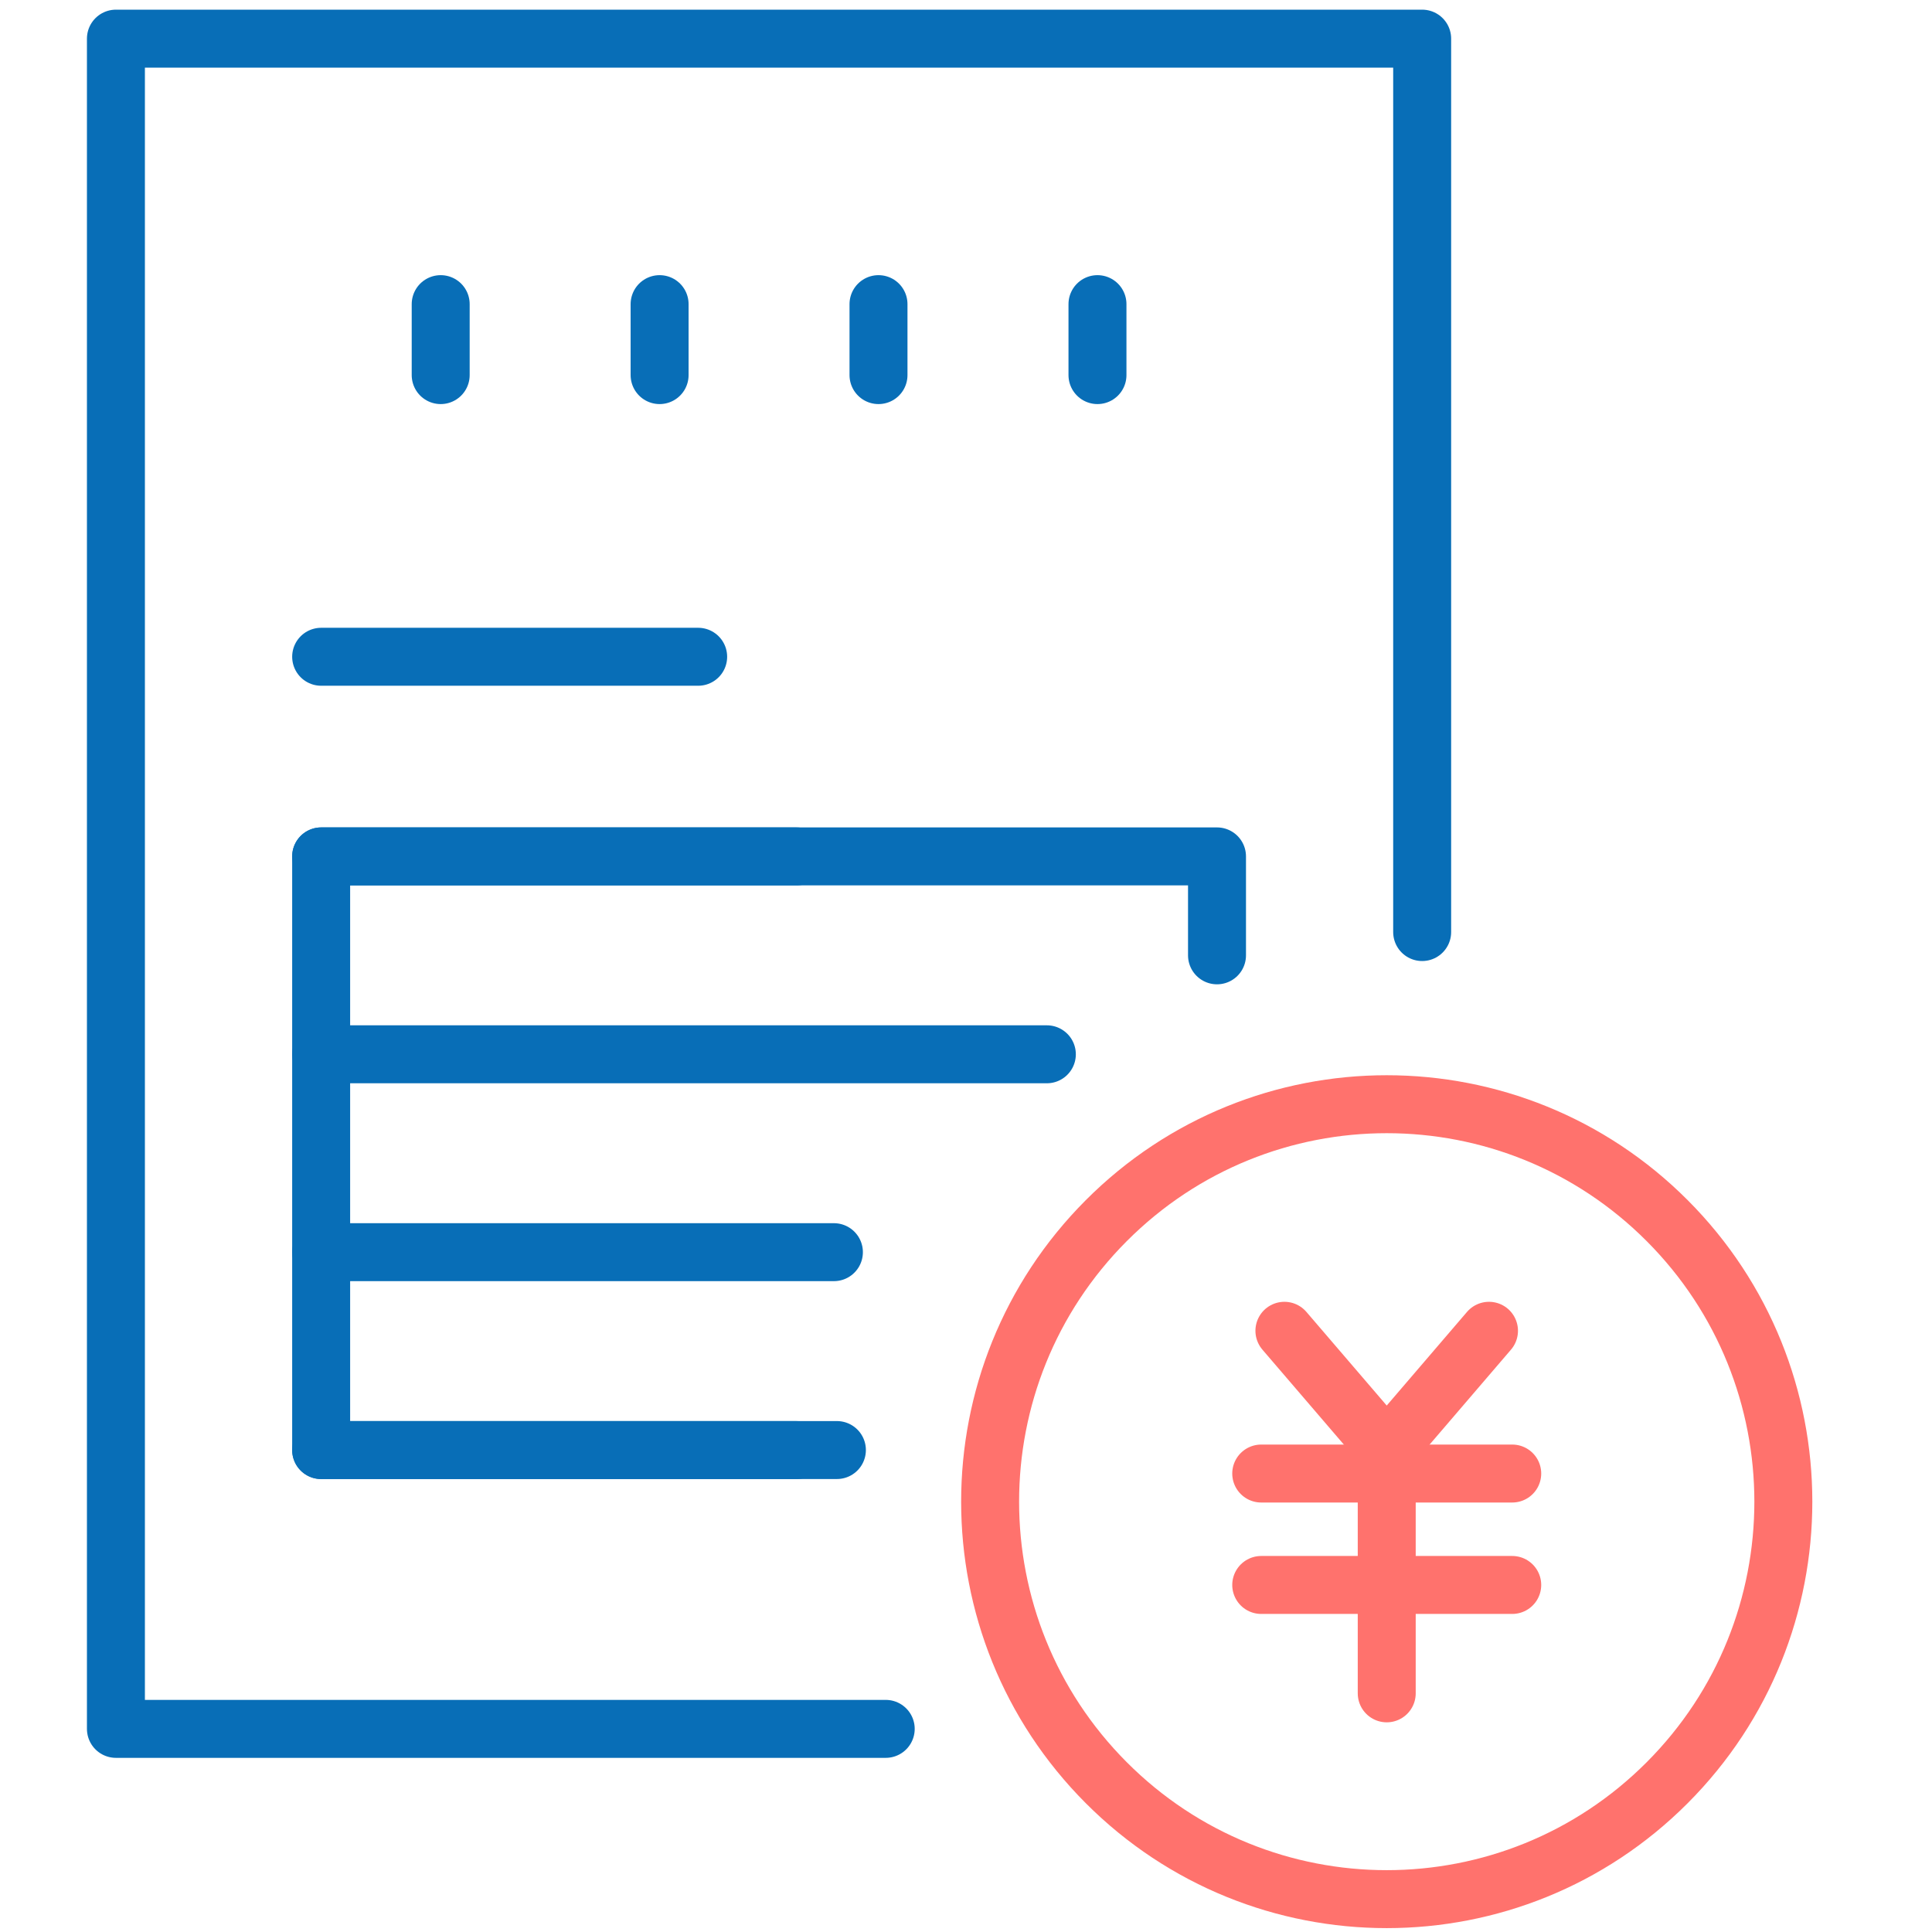 <svg width="100" height="100" viewBox="0 0 100 100" fill="none" xmlns="http://www.w3.org/2000/svg">
<g clip-path="url(#clip0_16410_7314)">
<path d="M45.845 89.486H6V2H73.611V48.243" stroke="#086EB7" stroke-width="3" stroke-linecap="round" stroke-linejoin="round"/>
<path d="M22.81 15.742V19.415" stroke="#086EB7" stroke-width="3" stroke-linecap="round" stroke-linejoin="round"/>
<path d="M34.141 15.742V19.415" stroke="#086EB7" stroke-width="3" stroke-linecap="round" stroke-linejoin="round"/>
<path d="M45.471 15.742V19.415" stroke="#086EB7" stroke-width="3" stroke-linecap="round" stroke-linejoin="round"/>
<path d="M56.805 15.742V19.415" stroke="#086EB7" stroke-width="3" stroke-linecap="round" stroke-linejoin="round"/>
<path d="M16.623 33.994H36.137" stroke="#086EB7" stroke-width="3" stroke-linecap="round" stroke-linejoin="round"/>
<path d="M43.318 75.054H16.623V44.327H62.992V49.448" stroke="#086EB7" stroke-width="3" stroke-linecap="round" stroke-linejoin="round"/>
<path d="M86.293 92.273C94.31 84.24 94.31 71.214 86.293 63.18C78.276 55.145 65.278 55.145 57.261 63.18C49.244 71.214 49.244 84.24 57.261 92.273C65.278 100.308 78.276 100.308 86.293 92.273Z" stroke="#FF726D" stroke-width="3" stroke-linecap="round" stroke-linejoin="round"/>
<path d="M77.07 68.881L71.777 75.055L66.481 68.881" stroke="#FF726D" stroke-width="3" stroke-linecap="round" stroke-linejoin="round"/>
<path d="M65.281 76.27H78.273" stroke="#FF726D" stroke-width="3" stroke-linecap="round" stroke-linejoin="round"/>
<path d="M65.281 82.037H78.273" stroke="#FF726D" stroke-width="3" stroke-linecap="round" stroke-linejoin="round"/>
<path d="M71.777 75.461V87.647" stroke="#FF726D" stroke-width="3" stroke-linecap="round" stroke-linejoin="round"/>
<path d="M16.623 44.328H41.229" stroke="#086EB7" stroke-width="3" stroke-linecap="round" stroke-linejoin="round"/>
<path d="M16.623 54.57H54.185" stroke="#086EB7" stroke-width="3" stroke-linecap="round" stroke-linejoin="round"/>
<path d="M16.623 64.812H43.163" stroke="#086EB7" stroke-width="3" stroke-linecap="round" stroke-linejoin="round"/>
<path d="M16.623 75.056H41.229" stroke="#086EB7" stroke-width="3" stroke-linecap="round" stroke-linejoin="round"/>
</g>
<defs>
<clipPath id="clip0_16410_7314">
<rect width="100" height="100" fill="white"/>
</clipPath>
</defs>
</svg>
